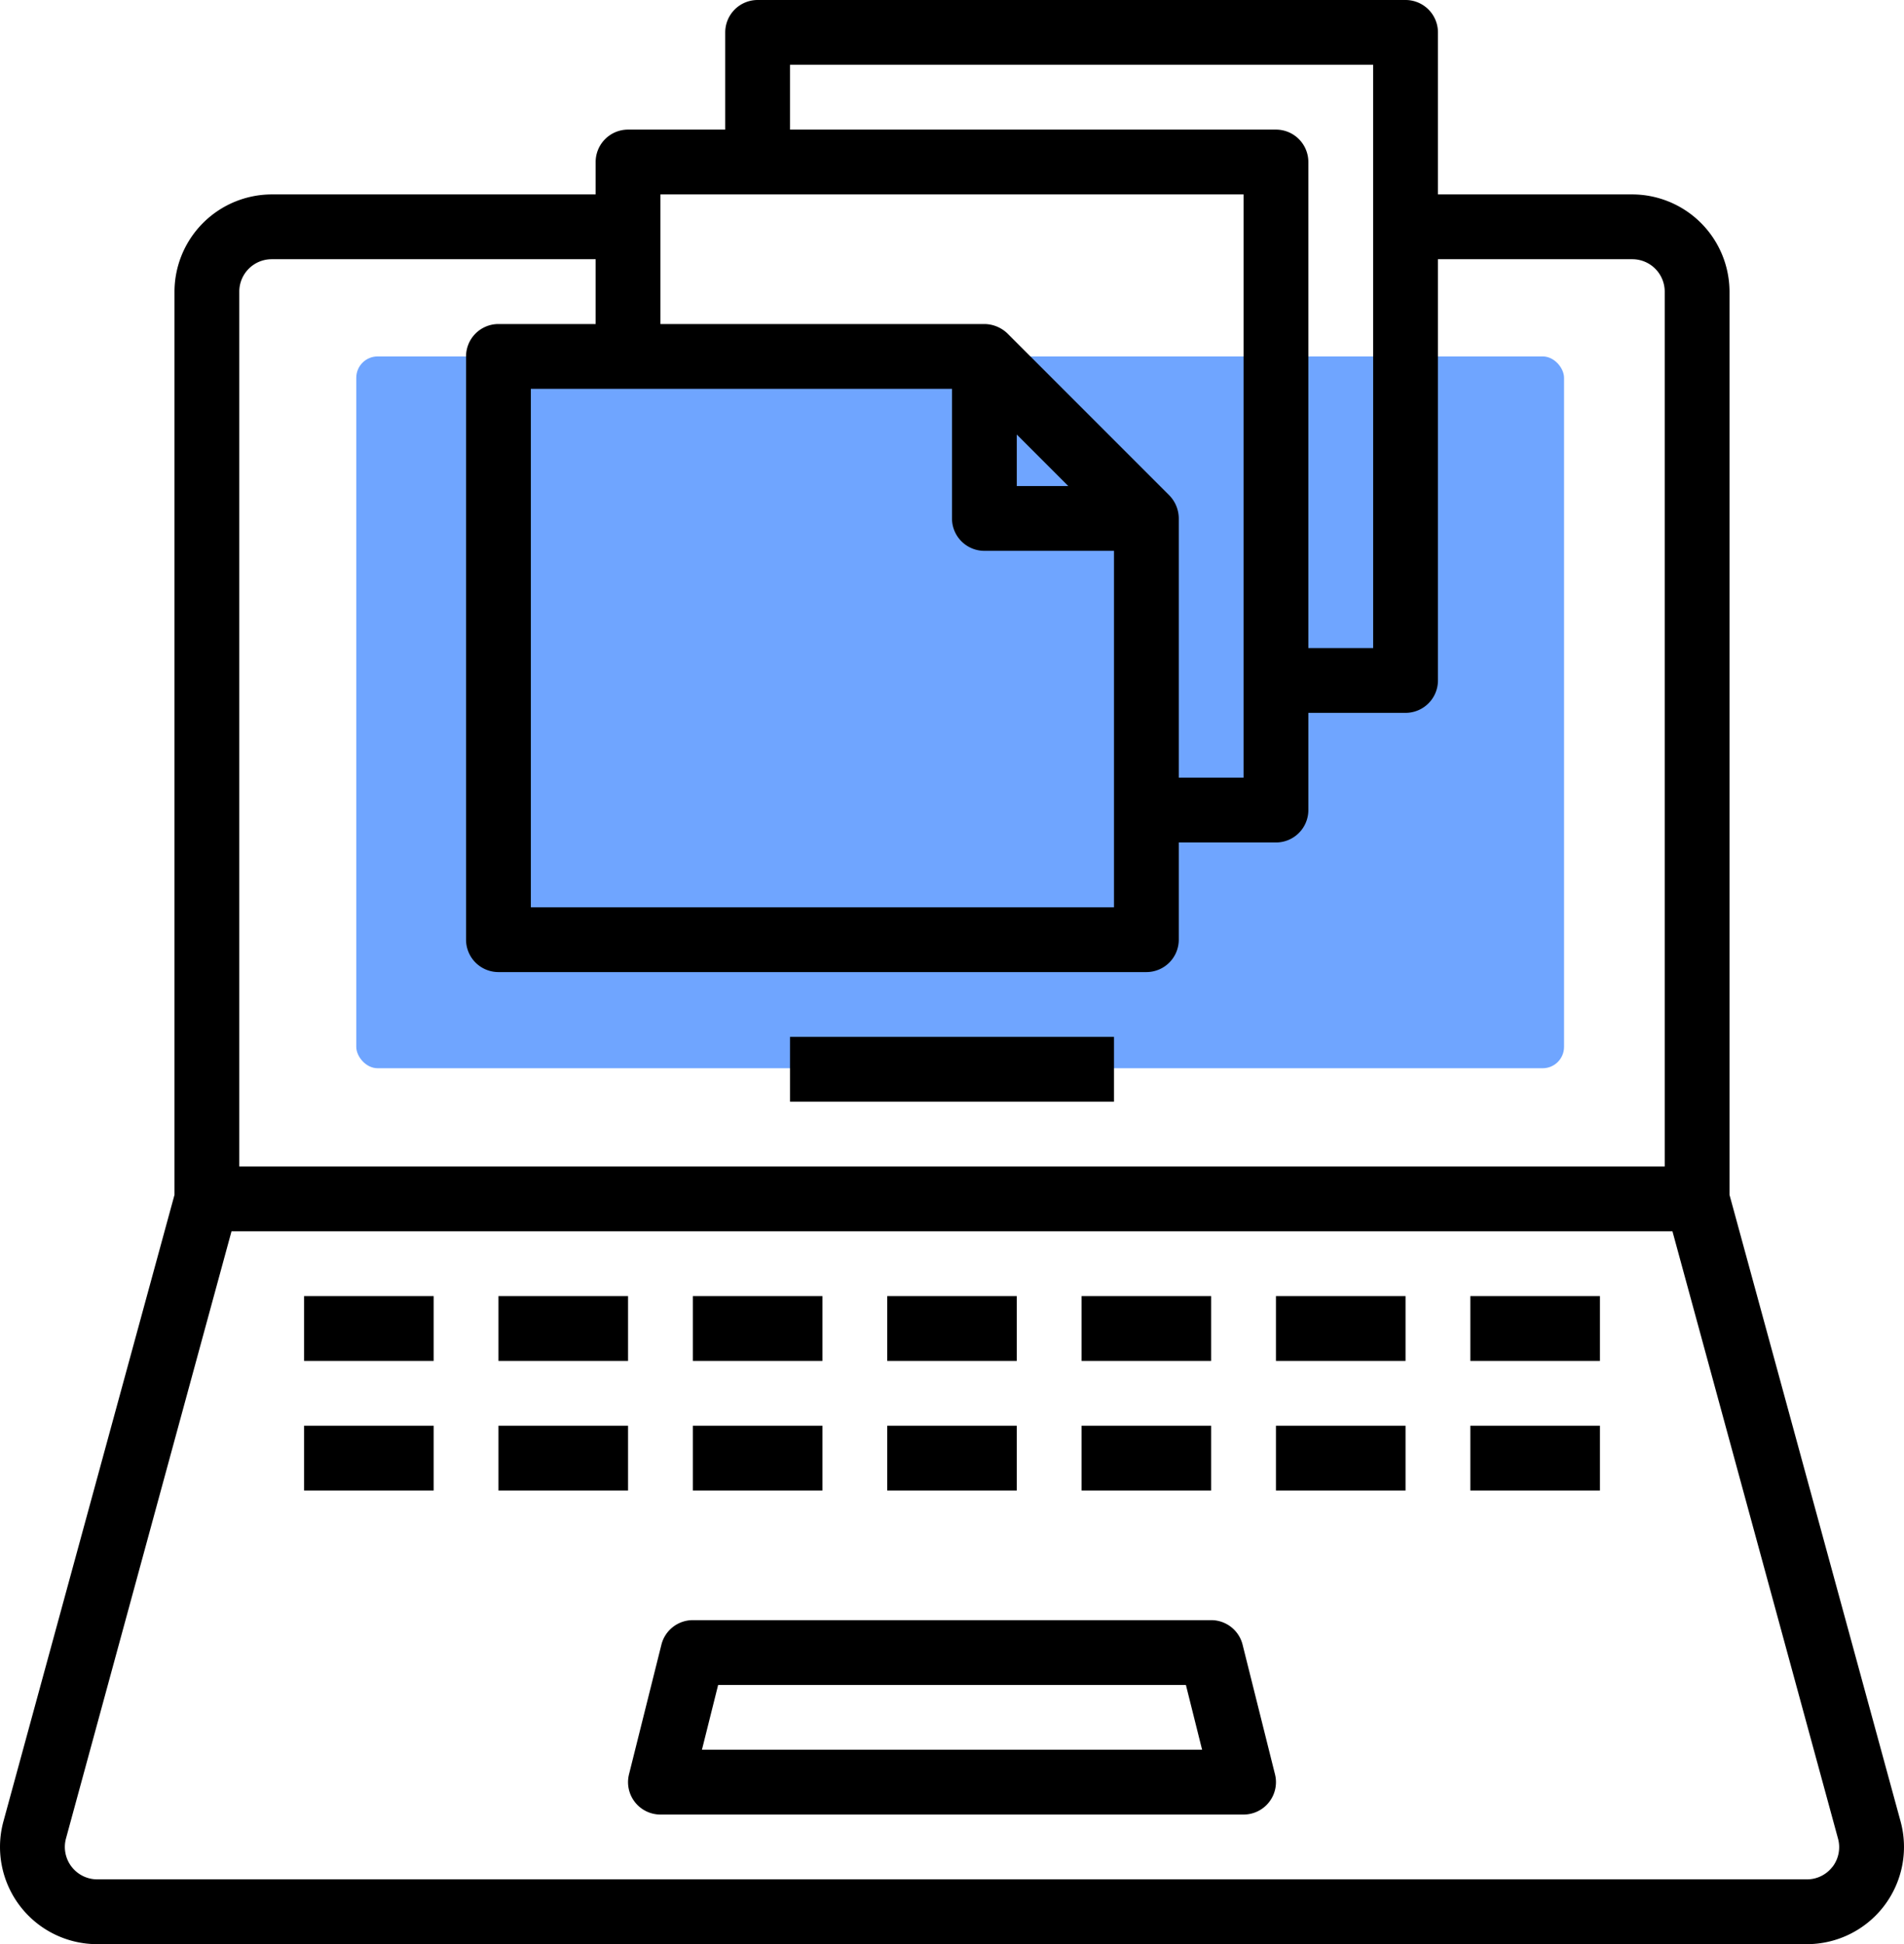 <?xml version="1.0" encoding="UTF-8"?> <svg xmlns="http://www.w3.org/2000/svg" viewBox="0 0 470.18 480"><defs><style>.cls-1{fill:#6fa5ff;}</style></defs><g id="Calque_2" data-name="Calque 2"><g id="Capa_1" data-name="Capa 1"><rect class="cls-1" x="87.98" y="88" width="298.25" height="175.74" rx="5.27"></rect><g id="document-file-documents-computer-laptop"><path d="M469.33,449.68,427.09,295V72a24.07,24.07,0,0,0-24-24h-48V8a8,8,0,0,0-8-8h-160a8,8,0,0,0-8,8V32h-24a8,8,0,0,0-8,8v8h-80a24.07,24.07,0,0,0-24,24V295L.85,449.68A24,24,0,0,0,24.05,480H446.13a24,24,0,0,0,23.2-30.32ZM195.09,16h144V160h-16V40a8,8,0,0,0-8-8h-120Zm-32,32h144V192h-16V128a8.22,8.22,0,0,0-2.32-5.68l-40-40A8.29,8.29,0,0,0,243.09,80h-80Zm100.72,72H251.09V107.28ZM235.09,96v32a8,8,0,0,0,8,8h32v88h-144V96Zm-176-24a8,8,0,0,1,8-8h80V80h-24a8,8,0,0,0-8,8V232a8,8,0,0,0,8,8h160a8,8,0,0,0,8-8V208h24a8,8,0,0,0,8-8V176h24a8,8,0,0,0,8-8V64h48a8,8,0,0,1,8,8V288h-352ZM452.53,460.88a7.93,7.93,0,0,1-6.4,3.12H24.05a8,8,0,0,1-7.76-10.08L57.17,304H413l40.88,149.92a8,8,0,0,1-1.36,7Z"></path><path d="M306.85,406.06a8,8,0,0,0-7.76-6.06h-128a8,8,0,0,0-7.76,6.06l-8,32a8,8,0,0,0,7.76,9.94h144a8,8,0,0,0,8-8,7.87,7.87,0,0,0-.24-1.94ZM173.34,432l4-16H292.85l4,16Z"></path><path d="M195.09,256h80v16h-80Z"></path><path d="M75.09,320h32v16h-32Z"></path><path d="M123.09,320h32v16h-32Z"></path><path d="M171.09,320h32v16h-32Z"></path><path d="M267.09,320h32v16h-32Z"></path><path d="M315.09,320h32v16h-32Z"></path><path d="M363.09,320h32v16h-32Z"></path><path d="M219.09,320h32v16h-32Z"></path><path d="M75.09,352h32v16h-32Z"></path><path d="M123.09,352h32v16h-32Z"></path><path d="M171.09,352h32v16h-32Z"></path><path d="M267.09,352h32v16h-32Z"></path><path d="M315.09,352h32v16h-32Z"></path><path d="M363.09,352h32v16h-32Z"></path><path d="M219.09,352h32v16h-32Z"></path></g></g></g></svg> 